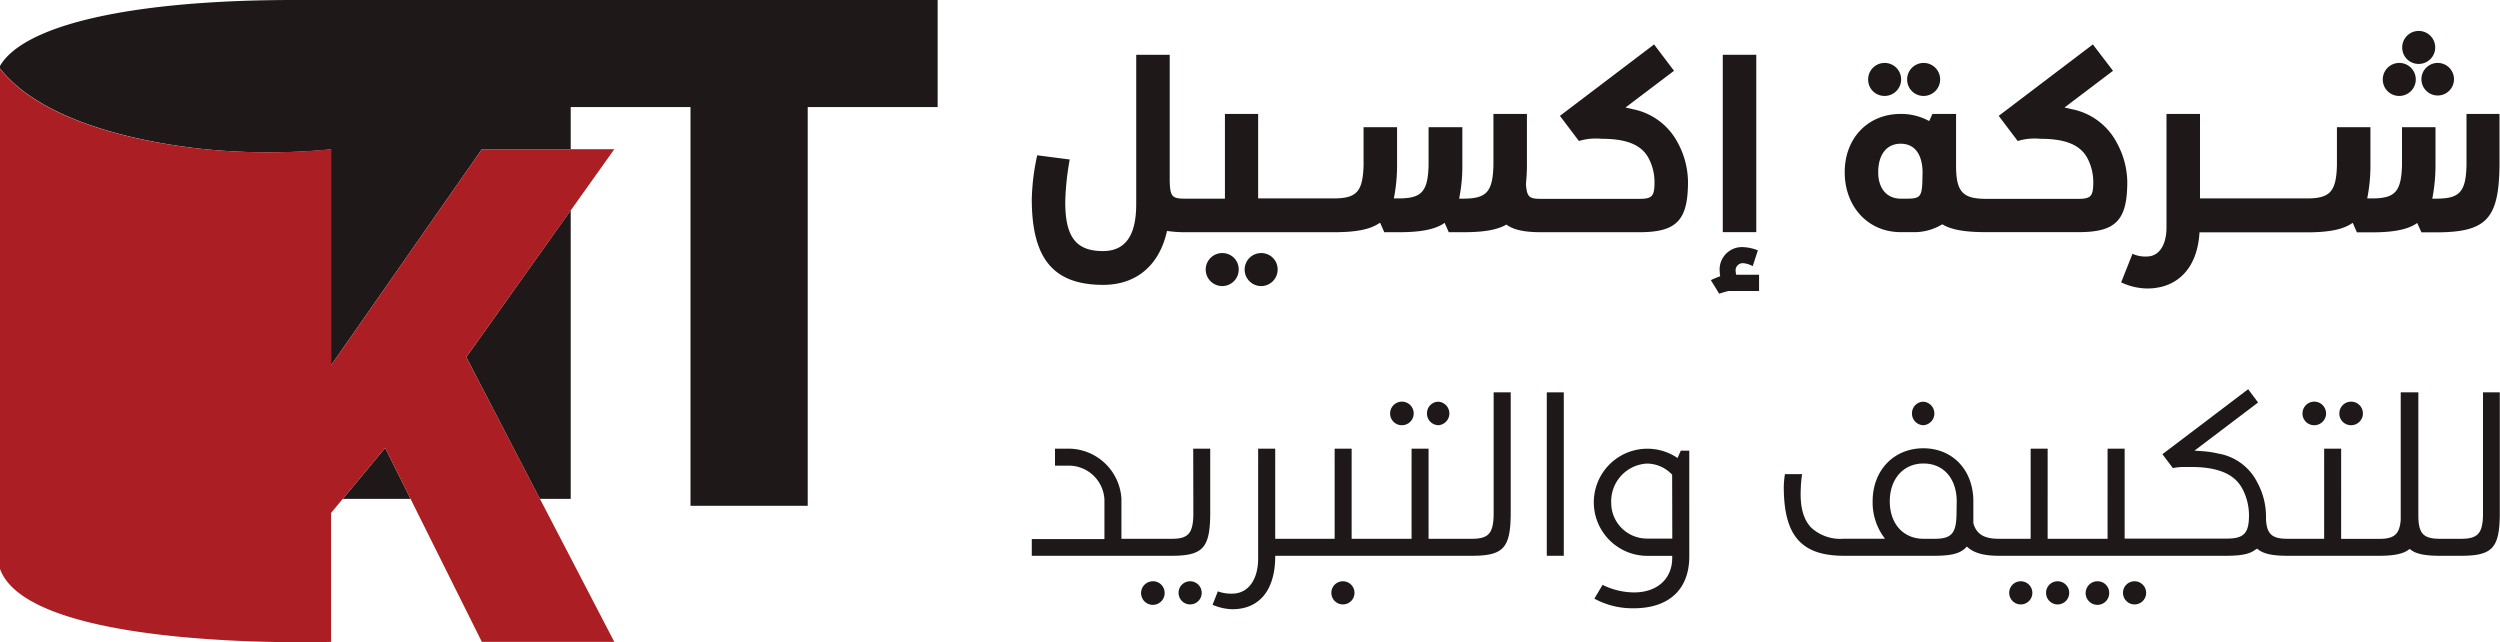 <svg xmlns="http://www.w3.org/2000/svg" id="Layer_1" data-name="Layer 1" viewBox="0 0 350 89.91"><defs><style>.cls-1{fill:#1e1819;}.cls-2{fill:#ab1e23;}</style></defs><polygon class="cls-1" points="79.9 29.44 65.28 50 75.58 69.84 79.9 69.84 79.9 29.44"></polygon><path class="cls-1" d="M79.9,5.19H41.16C18.43,5.19,3.36,8.66,0,14.42v.35H0C4.94,21.06,15.89,24.61,27.93,26a90.69,90.69,0,0,0,17.82.16l.6-.05V56.33L67.46,26.08H79.9v-5.9H96.67V76h16.41V20.18h18.19v-15Z" transform="translate(0 -5.19)"></path><polygon class="cls-1" points="47.99 69.84 57.48 69.84 53.92 62.71 47.99 69.84"></polygon><path class="cls-2" d="M86,26.08H67.46L46.35,56.33V26.08l-.6.05A90.69,90.69,0,0,1,27.93,26c-12-1.36-23-4.91-27.93-11.2H0V84.84C4.21,96.45,46.35,95.05,46.35,95.05V77l7.57-9.1L67.46,95.05H86L65.28,55.19Z" transform="translate(0 -5.19)"></path><path class="cls-1" d="M176.59,40.62a2.31,2.31,0,1,0,2.28,2.28A2.28,2.28,0,0,0,176.59,40.62Z" transform="translate(0 -5.19)"></path><path class="cls-1" d="M171.14,40.62a2.31,2.31,0,1,0,2.28,2.28A2.28,2.28,0,0,0,171.14,40.62Z" transform="translate(0 -5.19)"></path><path class="cls-1" d="M228.46,20.45l-.89-.21,6.79-5.14-2.79-3.69-13.18,10,2.66,3.52a8.23,8.23,0,0,1,3.17-.31c3.55,0,5.59.86,6.59,2.72a7.21,7.21,0,0,1,.82,3.31c0,2-.3,2.38-2.13,2.38H215.77c-1.69,0-2-.24-2.14-2.07.07-.76.14-1.62.14-2.55V21.14h-4.69v7.24c-.11,3.72-1,4.62-4.25,4.62h-.55a23.09,23.09,0,0,0,.45-4.62V23H200v5.35c-.1,3.72-1,4.62-4.24,4.62h-.62a23.86,23.86,0,0,0,.45-4.62V23h-4.69v5.35c-.11,3.72-1,4.62-4.24,4.62H176.14V21.14h-4.65V33h-4.32v0h-1.28c-1.79,0-2.06-.28-2.13-2.42V12.86h-4.69V33.79c0,4.42-1.55,6.55-4.66,6.55-3.79,0-5.34-2-5.27-7.13a38.35,38.35,0,0,1,.62-5.69l-4.55-.59a31.33,31.33,0,0,0-.76,6.14c0,8.31,3,12,10,12,4.69,0,7.89-2.79,8.93-7.55a16.58,16.58,0,0,0,2.51.18H167v0h19.7c3.07,0,5.13-.35,6.51-1.34l.59,1.34h2c3,0,5.1-.35,6.45-1.31l.58,1.31h2c2.76,0,4.69-.28,6.07-1.07,1,.76,2.59,1.07,4.87,1.07H229.5c5.24,0,6.82-1.66,6.82-7.07a11.67,11.67,0,0,0-1.41-5.41A9.09,9.09,0,0,0,228.46,20.45Z" transform="translate(0 -5.19)"></path><rect class="cls-1" x="241.19" y="7.67" width="4.69" height="24.83"></rect><path class="cls-1" d="M243,43.21a1,1,0,0,1,1.1-1.17,3.38,3.38,0,0,1,1.28.41l.72-2.21a6.2,6.2,0,0,0-2-.45,3.13,3.13,0,0,0-3.34,3.42,3.69,3.69,0,0,0,.07.65,14.14,14.14,0,0,0-1.31.55l1.17,1.9a12.26,12.26,0,0,1,1.31-.38h4.27V43.65h-3.2A1.9,1.9,0,0,1,243,43.21Z" transform="translate(0 -5.19)"></path><path class="cls-1" d="M263.82,18.62a2.31,2.31,0,1,0-2.28-2.34A2.28,2.28,0,0,0,263.82,18.62Z" transform="translate(0 -5.19)"></path><path class="cls-1" d="M269.26,18.62A2.31,2.31,0,1,0,267,16.28,2.29,2.29,0,0,0,269.26,18.62Z" transform="translate(0 -5.19)"></path><path class="cls-1" d="M296.37,25.21a9.09,9.09,0,0,0-6.45-4.76l-.89-.21,6.79-5.14L293,11.41l-13.18,10,2.66,3.52a8.23,8.23,0,0,1,3.17-.31c3.55,0,5.59.86,6.59,2.72a7.21,7.21,0,0,1,.82,3.31c0,2-.3,2.38-2.13,2.38H278.09c-3.27,0-4.24-.93-4.24-4.62V21.14h-3.31l-.45,1a8.17,8.17,0,0,0-4-1c-4.58,0-7.83,3.38-7.83,8.17s3.25,8.38,7.83,8.38h1.66a7.55,7.55,0,0,0,4.17-1.1c1.34.82,3.34,1.1,6.17,1.1H291c5.24,0,6.82-1.66,6.82-7.07A11.67,11.67,0,0,0,296.37,25.21Zm-27.24,5.38c-.07,2.13-.35,2.41-2.14,2.41h-.9c-1.9,0-3.14-1.38-3.14-3.69,0-2.52,1.21-4,3.14-4s3,1.41,3.07,3.89Z" transform="translate(0 -5.19)"></path><path class="cls-1" d="M339,16.28A2.28,2.28,0,1,0,341.31,14,2.28,2.28,0,0,0,339,16.28Z" transform="translate(0 -5.19)"></path><path class="cls-1" d="M338.59,14.14a2.31,2.31,0,1,0-2.28-2.35A2.29,2.29,0,0,0,338.59,14.14Z" transform="translate(0 -5.19)"></path><path class="cls-1" d="M345.31,21.14v7.24c-.1,3.72-1,4.62-4.24,4.62h-.55a24.68,24.68,0,0,0,.45-4.62V23h-4.69v5.35c-.11,3.72-1,4.62-4.24,4.62h-.63a23.09,23.09,0,0,0,.45-4.62V23h-4.69v5.35c-.1,3.72-1,4.62-4.24,4.62H308V21.14h-4.69V37c0,2.55-1.07,4.1-2.76,4.1a4.24,4.24,0,0,1-2-.38l-1.59,4a8.84,8.84,0,0,0,3.62.86c4.35,0,7.07-2.93,7.35-7.86h14.93c3.07,0,5.14-.35,6.52-1.34l.59,1.34h2c3,0,5.1-.35,6.44-1.31l.59,1.31h2c7.07,0,8.83-1.83,8.93-9.31V21.14Z" transform="translate(0 -5.19)"></path><path class="cls-1" d="M335.86,18.62a2.31,2.31,0,1,0-2.27-2.34A2.29,2.29,0,0,0,335.86,18.62Z" transform="translate(0 -5.19)"></path><path class="cls-1" d="M167.07,77.35c-.07,2.54-.76,3.27-3,3.27H157V75a7.45,7.45,0,0,0-7.49-7c-.9,0-1.17,0-1.81,0v2.38c.56,0,1,0,1.81,0a5,5,0,0,1,5.11,4.75v5.53H144.45V83H164c4.35,0,5.37-1.06,5.43-5.67V68h-2.38Z" transform="translate(0 -5.19)"></path><path class="cls-1" d="M166.6,86.57A1.61,1.61,0,0,0,165,88.18a1.62,1.62,0,1,0,1.62-1.61Z" transform="translate(0 -5.19)"></path><path class="cls-1" d="M161.44,86.57a1.65,1.65,0,1,0,1.61,1.61A1.62,1.62,0,0,0,161.44,86.57Z" transform="translate(0 -5.19)"></path><path class="cls-1" d="M188,86.57a1.61,1.61,0,0,0-1.61,1.61A1.62,1.62,0,1,0,188,86.57Z" transform="translate(0 -5.19)"></path><path class="cls-1" d="M196.24,64.72A1.65,1.65,0,1,0,194.62,63,1.63,1.63,0,0,0,196.24,64.72Z" transform="translate(0 -5.19)"></path><path class="cls-1" d="M201.39,64.72a1.65,1.65,0,0,0,0-3.29A1.61,1.61,0,0,0,199.78,63,1.63,1.63,0,0,0,201.39,64.72Z" transform="translate(0 -5.19)"></path><path class="cls-1" d="M209.11,77.35c-.07,2.54-.75,3.27-3.05,3.27H200V68h-2.38V80.62h-8.39V68h-2.38V80.62h-8.32V68h-2.39V83.38c0,3-1.42,4.92-3.64,4.92a5.4,5.4,0,0,1-2-.32l-.74,1.88a7.39,7.39,0,0,0,2.77.62c3.75,0,5.92-2.61,6-7.17V83h27.53c4.36,0,5.37-1.06,5.44-5.67V60.12h-2.39Z" transform="translate(0 -5.19)"></path><rect class="cls-1" x="216.55" y="54.93" width="2.38" height="22.88"></rect><path class="cls-1" d="M234.86,69.31l-.3-.19a7.5,7.5,0,1,0-4,13.89h3.55v.31c0,2.92-2.13,4.81-5.34,4.81a10.1,10.1,0,0,1-4.41-1.06L223.21,89a11.18,11.18,0,0,0,5.5,1.35c4.95,0,7.79-2.65,7.79-7.26V68.28h-1.19Zm-.74,11.28-3.55,0a5,5,0,0,1-5-5,5.29,5.29,0,0,1,5-5.5A4.89,4.89,0,0,1,234,71.54l.1.09Z" transform="translate(0 -5.19)"></path><path class="cls-1" d="M269.29,64.72a1.65,1.65,0,0,0,0-3.29A1.61,1.61,0,0,0,267.68,63,1.63,1.63,0,0,0,269.29,64.72Z" transform="translate(0 -5.19)"></path><path class="cls-1" d="M288.06,86.57a1.61,1.61,0,0,0-1.61,1.61,1.62,1.62,0,1,0,1.61-1.61Z" transform="translate(0 -5.19)"></path><path class="cls-1" d="M282.9,86.57a1.61,1.61,0,0,0-1.61,1.61,1.62,1.62,0,1,0,1.61-1.61Z" transform="translate(0 -5.19)"></path><path class="cls-1" d="M298.83,86.57a1.61,1.61,0,0,0-1.61,1.61,1.62,1.62,0,1,0,1.61-1.61Z" transform="translate(0 -5.19)"></path><path class="cls-1" d="M293.68,86.57a1.65,1.65,0,1,0,1.61,1.61A1.62,1.62,0,0,0,293.68,86.57Z" transform="translate(0 -5.19)"></path><path class="cls-1" d="M324,64.72A1.65,1.65,0,1,0,322.35,63,1.63,1.63,0,0,0,324,64.72Z" transform="translate(0 -5.19)"></path><path class="cls-1" d="M329.13,64.72A1.65,1.65,0,1,0,327.51,63,1.63,1.63,0,0,0,329.13,64.72Z" transform="translate(0 -5.19)"></path><path class="cls-1" d="M347.62,60.12V77.35c-.07,2.54-.76,3.27-3.05,3.27h-3c-2.3,0-3-.73-3-3.28V60.12H336.1V78c-.17,2-.91,2.63-3,2.63h-5.34V68h-2.38V80.62h-5.14c-2.15,0-2.89-.65-3-2.72v-.56A10,10,0,0,0,316,72.69a7.5,7.5,0,0,0-5.44-4,14.08,14.08,0,0,0-2.5-.35l-.83-.06,8.9-6.74-1.39-1.86-12,9.1,1.46,1.94a8,8,0,0,1,1.66-.15h.95c4.95,0,6.46,1.79,7.17,3.13a8.08,8.08,0,0,1,.88,3.61c0,2.52-.71,3.28-3.05,3.28H297.45V68h-2.39V80.62h-8.39V68h-2.38V80.62H279.9c-1.51,0-3.12-.26-3.63-2.19v-.11c0-.31,0-.63,0-.95l0-2c0-4.37-2.9-7.42-7-7.42s-7.1,3.05-7.1,7.42a8.24,8.24,0,0,0,1.38,4.75l.34.49h-5.75a6,6,0,0,1-4.59-1.57c-1.12-1.19-1.59-3-1.43-5.64,0-.47.08-1.14.17-1.83h-2.4a12.32,12.32,0,0,0-.16,1.78c0,6.85,2.45,9.65,8.44,9.65h12.67c2.3,0,3.55-.32,4.32-1.09l.2-.2.21.18c.93.76,2.26,1.11,4.31,1.11h31.86c2.05,0,3.26-.26,4-.85L316,82l.19.15c.77.59,2,.85,4.06.85h12.86c2,0,3.29-.26,4.05-.82l.19-.14.19.14c.73.56,2,.82,4,.82h3c4.35,0,5.37-1.06,5.43-5.67V60.12ZM273.91,77.35c-.07,2.54-.75,3.27-3.05,3.27h-1.57c-2.82,0-4.72-2.1-4.72-5.24s1.9-5.3,4.72-5.3,4.65,2.13,4.65,5.31Z" transform="translate(0 -5.19)"></path></svg>